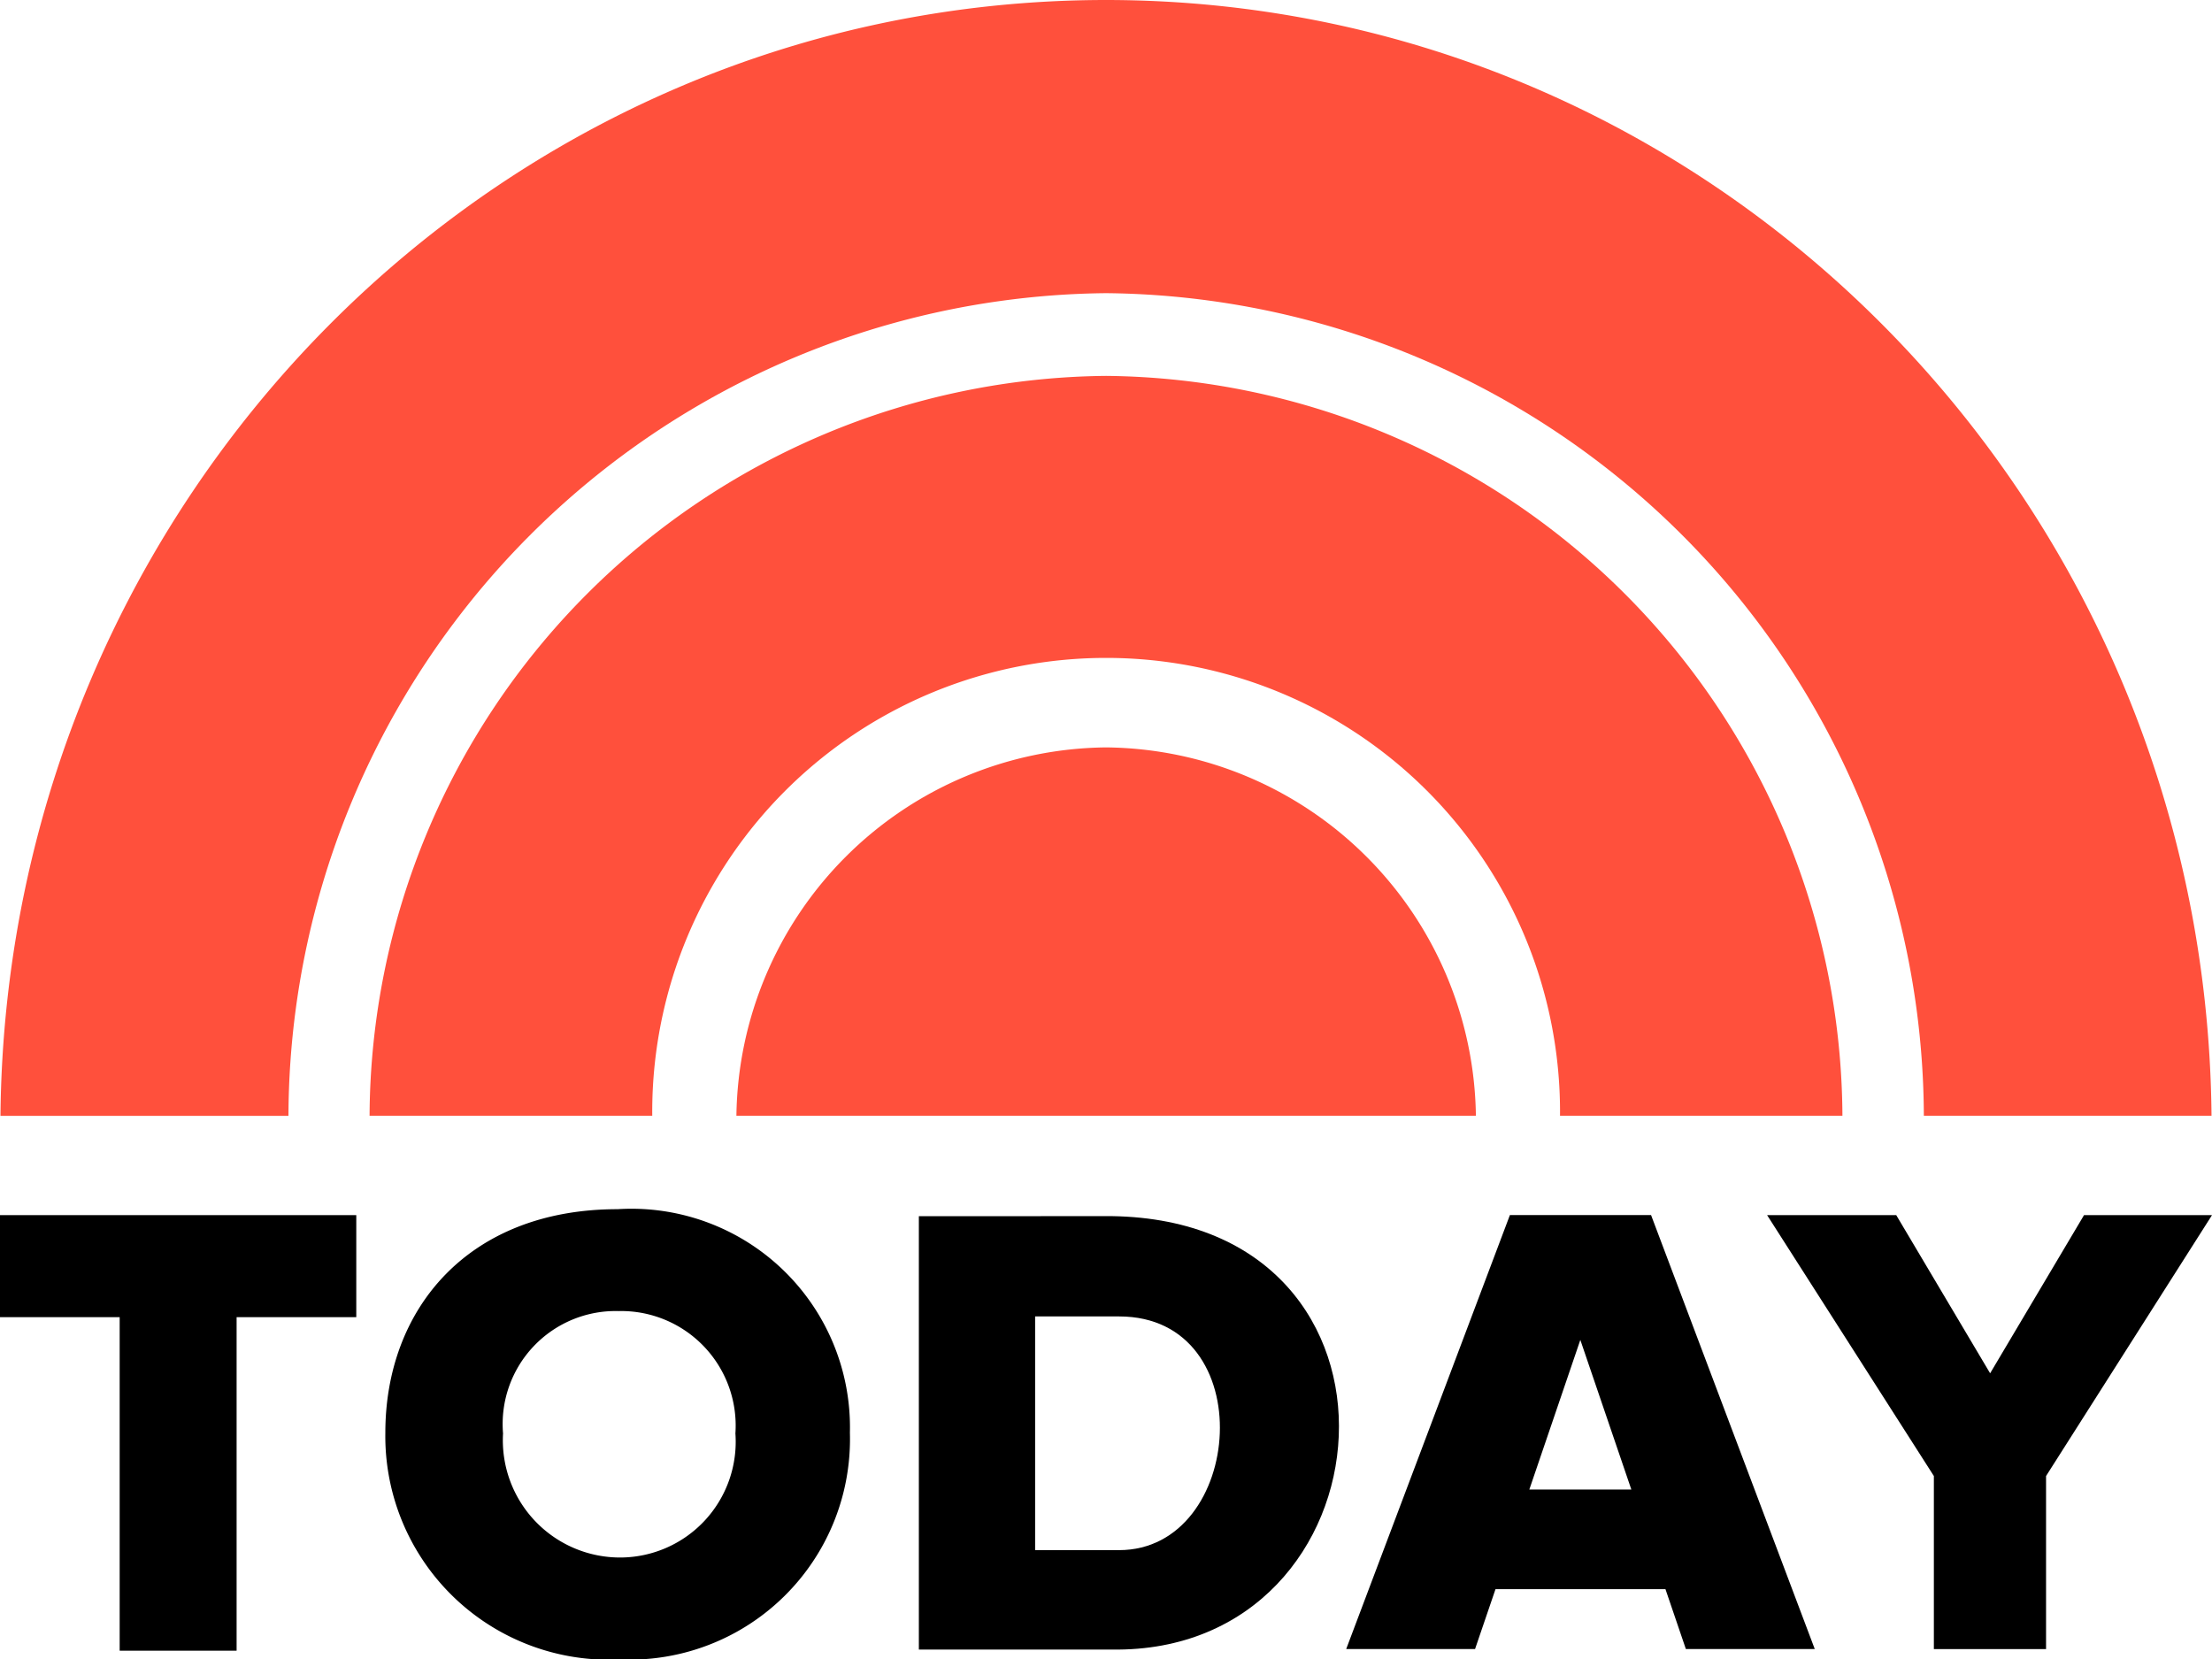 <svg viewBox="0 0 66.209 49.669" height="49.669" width="66.209" xmlns="http://www.w3.org/2000/svg" id="g944">
  <g transform="translate(0.014)" id="g896">
    <path fill="#ff503c" transform="translate(-167.577 -176.161)" d="M200.67,187.412a22.255,22.255,0,0,0-22.045,22.144h8.461a13.586,13.586,0,1,1,27.171,0h8.453A22.256,22.256,0,0,0,200.67,187.412Z" id="path828"></path>
    <path fill="#ff503c" transform="translate(-11.758 -17.468)" d="M44.851,17.468c-18.157.005-32.921,14.9-33.093,33.4h8.62A24.711,24.711,0,0,1,44.851,26.243,24.711,24.711,0,0,1,69.328,50.864h8.611C77.767,32.375,63.006,17.476,44.851,17.468Z" id="path834"></path>
    <path fill="#ff503c" transform="translate(-322.429 -332.985)" d="M355.522,355.356a11.176,11.176,0,0,0-11.065,11.025h22.134A11.176,11.176,0,0,0,355.522,355.356Z" id="path825"></path>
  </g>
  <g transform="translate(0 36.193)" id="g891">
    <path transform="translate(-485.68 -4.361)" d="M485.68,4.539V7.593h3.582v9.983h3.5V7.593h3.582V4.539Z" id="rect838"></path>
    <path transform="translate(-1053.897 -4.352)" d="M1099.091,4.528l-4.9,12.99h3.857l.612-1.793h5.087l.611,1.793h3.858l-4.9-12.99Zm2.108,3.737,1.527,4.479h-3.054Z" id="path853"></path>
    <path transform="translate(-1231.643 -4.354)" d="M1284.535,4.531l4.992,7.81v5.18h3.358v-5.18l4.968-7.81h-3.831l-2.811,4.735L1288.4,4.531Z" id="path856"></path>
    <path transform="translate(-873.573 -4.79)" d="M901.076,5V17.971h5.776c8.513.13,9.6-12.832,0-12.973ZM904.556,8h2.513c4.278,0,3.761,6.995,0,6.995h-2.513Z" id="path877"></path>
    <path transform="translate(-648.314 -1.86)" d="M666.8,1.86c-4.485,0-6.952,3-6.952,6.692a6.691,6.691,0,0,0,7.02,6.785,6.6,6.6,0,0,0,6.885-6.785A6.542,6.542,0,0,0,666.8,1.86Zm.048,3.049a3.429,3.429,0,0,1,3.478,3.663,3.465,3.465,0,0,1-3.444,3.714,3.509,3.509,0,0,1-3.511-3.714A3.382,3.382,0,0,1,666.846,4.91Z" id="path883"></path>
  </g>
</svg>
